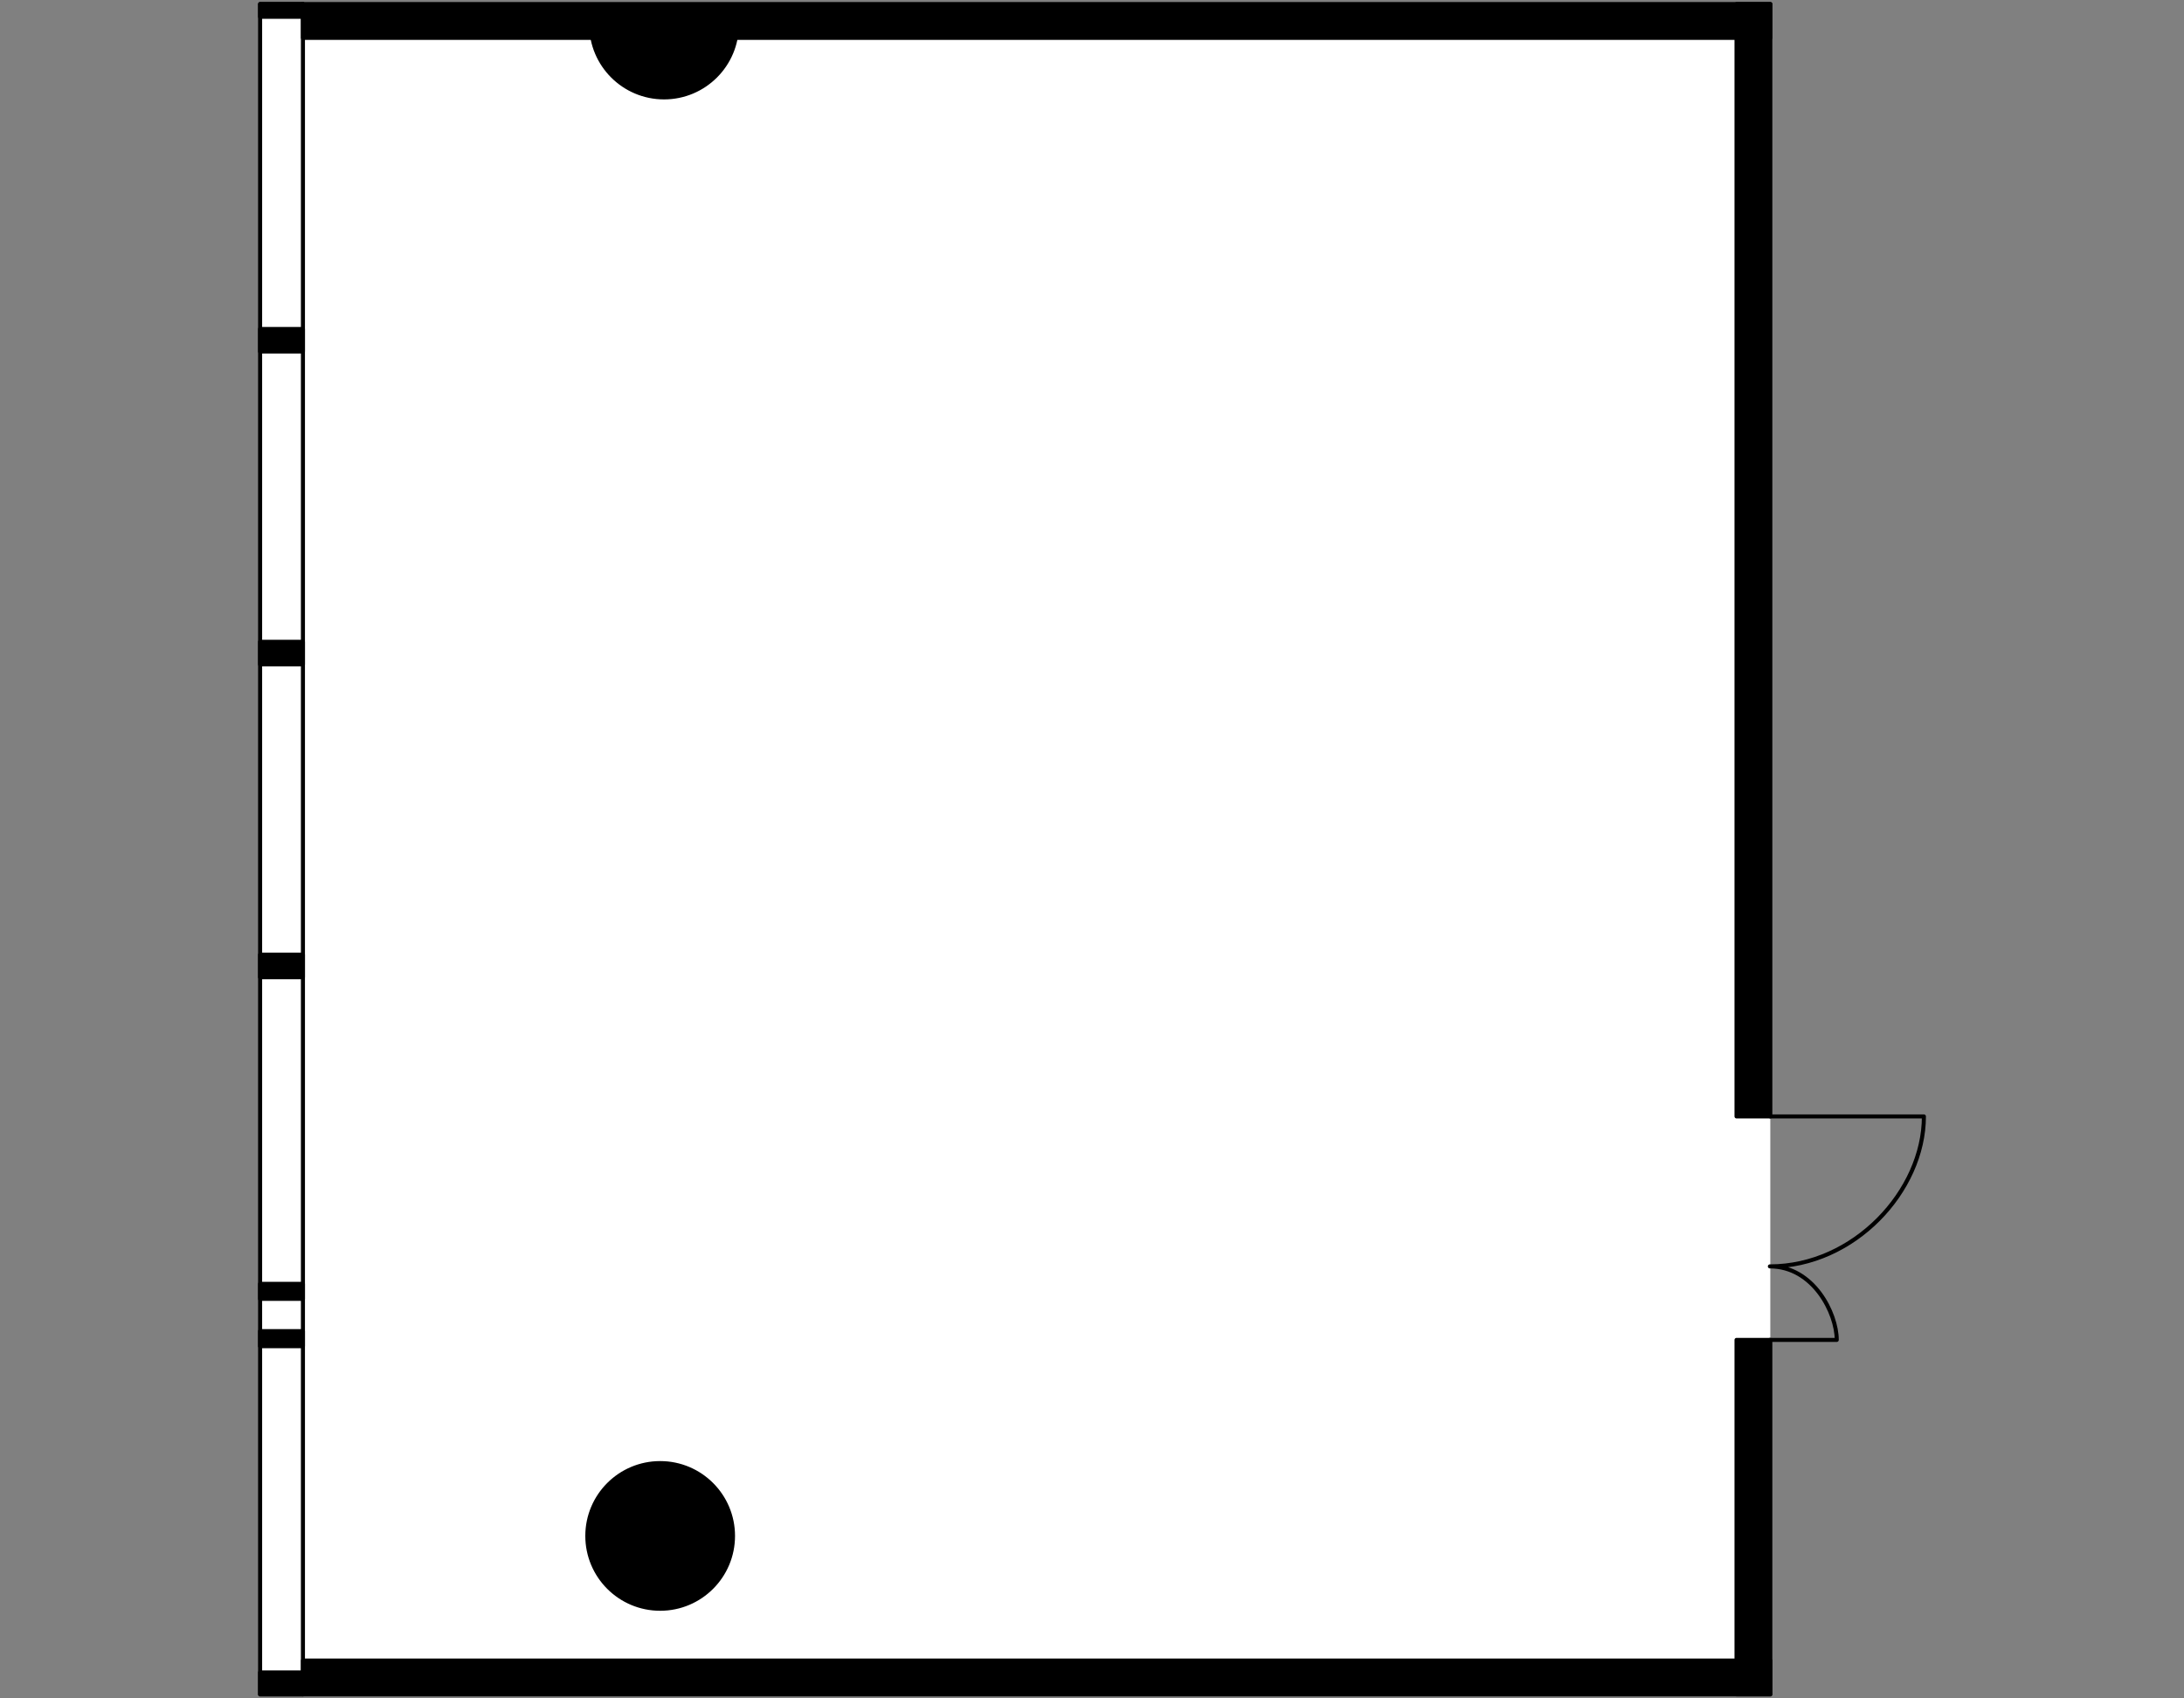 <?xml version="1.0" encoding="utf-8"?>  
<!-- Generator: Adobe Illustrator 26.0.2, SVG Export Plug-In . SVG Version: 6.00 Build 0)  -->
<svg version="1.1" xmlns="http://www.w3.org/2000/svg" xmlns:xlink="http://www.w3.org/1999/xlink" x="0px" y="0px"
	 viewBox="0 0 540 420" style="enable-background:new 0 0 540 420;" xml:space="preserve">
<rect x="0" y="0" width="540" height="420" fill="#808080" stroke="none"/>
<style type="text/css">
	.st0{fill:#FFFFFF;}
	.st1{fill:none;stroke:#000000;stroke-linecap:round;stroke-linejoin:round;}
	.st2{stroke:#000000;stroke-linecap:round;stroke-linejoin:round;}
</style>
<g id="Floor">
	<rect x="64.309" y="1" class="st0" width="373.406" height="418"/>
</g>
<g id="Windows">
	<rect x="64.312" y="1" class="st1" width="10.588" height="418"/>
</g>
<g id="Walls">
	
		<rect x="64.31" y="413.574" transform="matrix(-1 -4.328283e-11 4.328283e-11 -1 139.21 832.574)" class="st2" width="10.59" height="5.426"/>
	
		<rect x="64.31" y="236.081" transform="matrix(-1 -4.431356e-11 4.431356e-11 -1 139.21 477.739)" class="st2" width="10.59" height="5.576"/>
	
		<rect x="64.31" y="158.716" transform="matrix(-1 -4.414170e-11 4.414170e-11 -1 139.21 323.002)" class="st2" width="10.59" height="5.57"/>
	
		<rect x="64.31" y="81.354" transform="matrix(-1 -4.414170e-11 4.414170e-11 -1 139.21 168.283)" class="st2" width="10.59" height="5.574"/>
	
		<rect x="64.309" y="329.186" transform="matrix(-1 -4.414170e-11 4.414170e-11 -1 139.209 662.089)" class="st2" width="10.59" height="3.716"/>
	
		<rect x="64.309" y="317.481" transform="matrix(-1 -4.414170e-11 4.414170e-11 -1 139.209 638.679)" class="st2" width="10.59" height="3.716"/>
	
		<rect x="64.309" y="1" transform="matrix(-1 -3.727120e-11 3.727120e-11 -1 139.209 5.158)" class="st2" width="10.59" height="3.158"/>
	<circle class="st2" cx="163.228" cy="379.824" r="18.009"/>
	<path class="st2" d="M146.273,5.179c-0.015,0.303-0.09,0.588-0.09,0.895c0,9.946,8.063,18.009,18.009,18.009
		c9.946,0,18.009-8.063,18.009-18.009c0-0.306-0.075-0.592-0.09-0.895H146.273z"/>
	<rect x="429.36" y="331.349" class="st2" width="8.355" height="87.651"/>
	<rect x="429.36" y="1" class="st2" width="8.355" height="275.083"/>
	<rect x="74.9" y="410.641" class="st2" width="362.815" height="8.359"/>
	<rect x="74.9" y="1" class="st2" width="362.815" height="8.359"/>
</g>
<g id="Doors">
	<path class="st1" d="M437.605,331.348l16.535,0.003c0-6.602-5.765-18.182-16.535-18.182c20.77,0,38.086-18.631,38.086-37.083
		l-37.977,0"/>
</g>
</svg>

